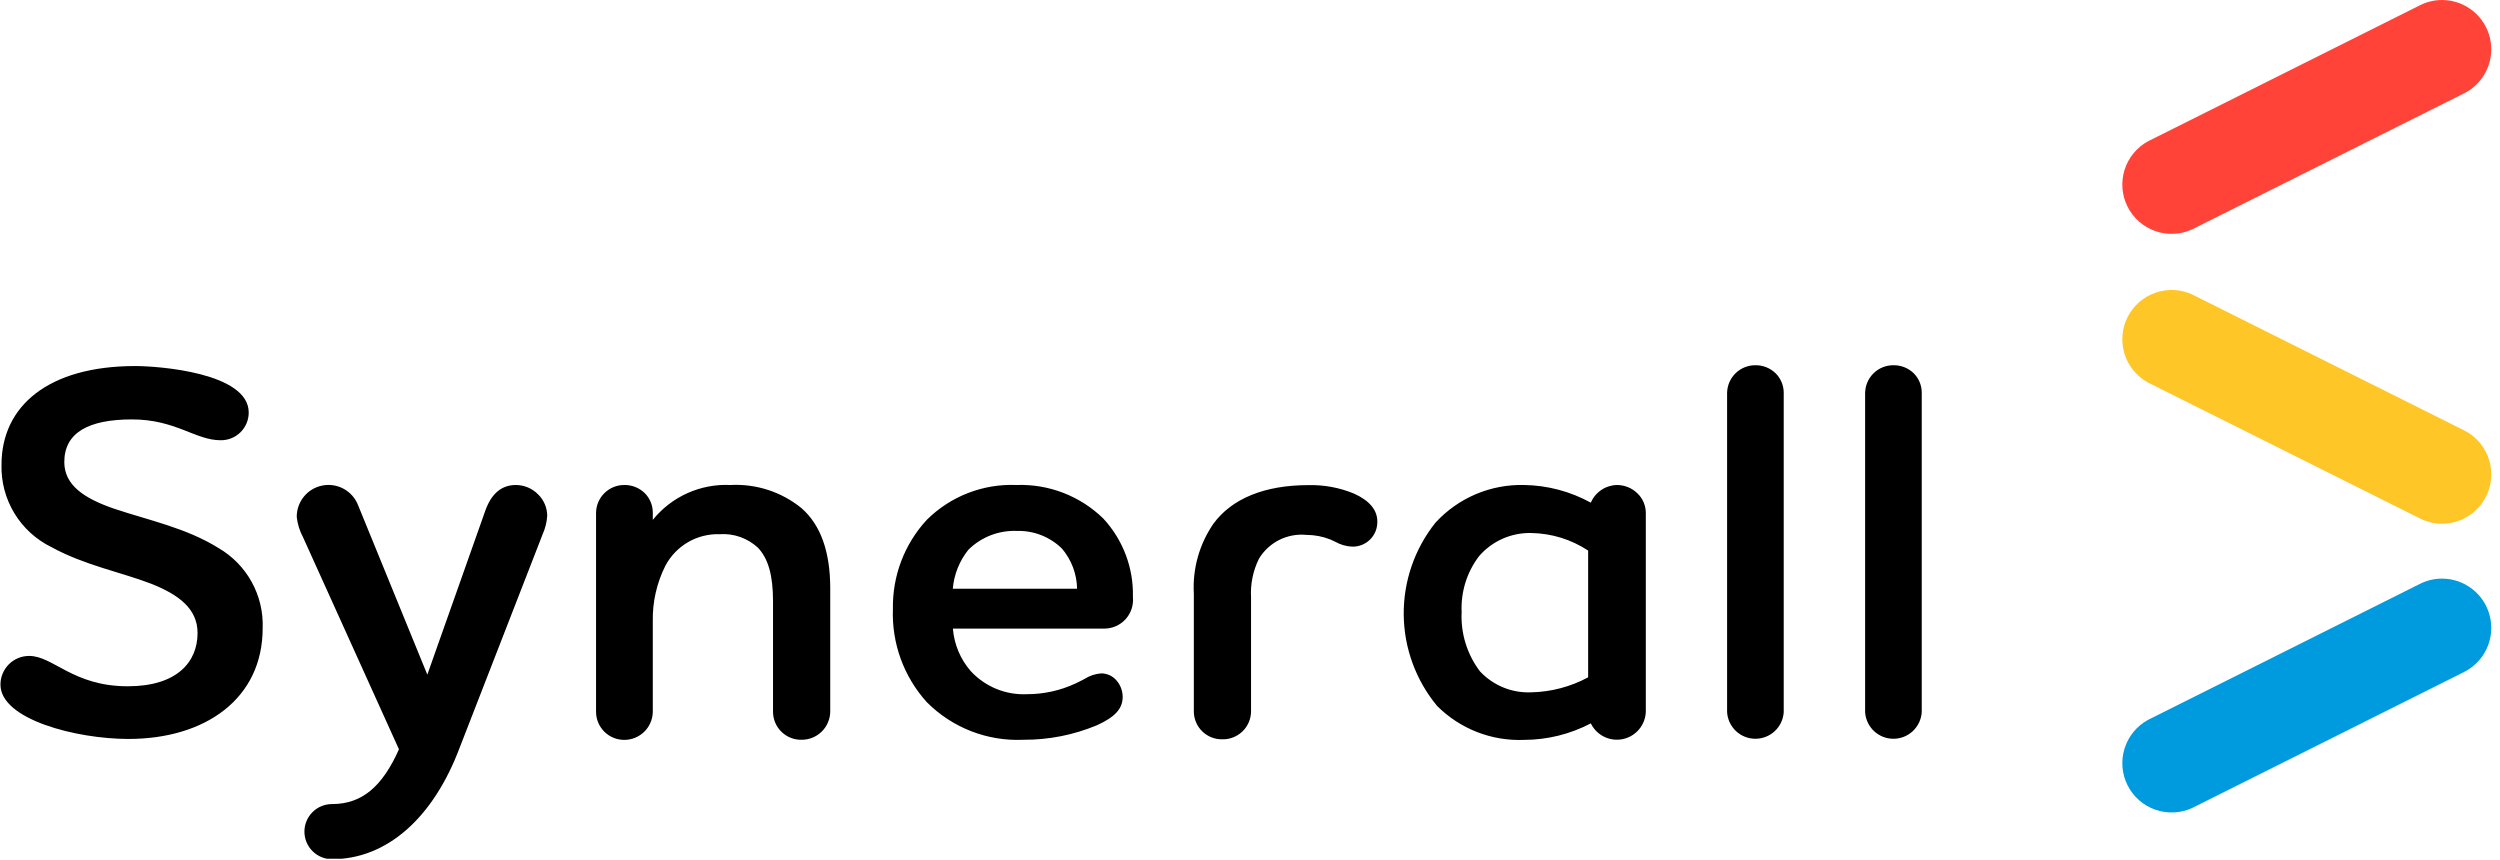 <svg width="215" height="74" viewBox="0 0 215 74" fill="none" xmlns="http://www.w3.org/2000/svg">
<g clip-path="url(#clip0_88_2)">
<path d="M18.79 47.13C16 45.39 12.79 44.75 9.79 43.74C7.27 42.87 5.53 41.74 5.53 39.74C5.53 37.22 7.59 36.07 11.35 36.07C15.11 36.07 16.8 37.86 18.96 37.86C19.277 37.867 19.592 37.81 19.886 37.693C20.181 37.577 20.449 37.403 20.675 37.181C20.902 36.959 21.081 36.695 21.204 36.403C21.327 36.111 21.39 35.797 21.39 35.48C21.39 32.04 13.6 31.48 11.63 31.48C4.16 31.48 0.13 34.92 0.13 39.96C0.09 41.433 0.475 42.886 1.239 44.145C2.004 45.404 3.115 46.416 4.44 47.06C7.28 48.62 10.44 49.21 13.05 50.22C15.34 51.14 16.99 52.33 16.99 54.44C16.99 56.91 15.25 59.02 10.99 59.02C6.27 59.02 4.58 56.41 2.51 56.41C2.185 56.409 1.863 56.472 1.563 56.595C1.263 56.719 0.99 56.901 0.761 57.13C0.531 57.36 0.349 57.633 0.225 57.933C0.102 58.233 0.039 58.555 0.04 58.88C0.04 61.88 6.59 63.55 11.04 63.55C17.68 63.55 22.59 60.07 22.59 54.02C22.641 52.635 22.315 51.262 21.645 50.048C20.976 48.834 19.989 47.826 18.79 47.13ZM44.36 41.71C43.15 41.71 42.27 42.44 41.75 43.88L36.75 58.02L30.8 43.46C30.571 42.862 30.14 42.363 29.581 42.051C29.022 41.739 28.371 41.633 27.742 41.752C27.113 41.871 26.546 42.208 26.139 42.703C25.733 43.198 25.514 43.82 25.52 44.46C25.586 45.069 25.77 45.66 26.06 46.2L34.31 64.44C32.86 67.7 31.09 69.15 28.55 69.15C27.921 69.15 27.319 69.4 26.874 69.844C26.43 70.289 26.18 70.891 26.18 71.52C26.18 72.149 26.43 72.751 26.874 73.196C27.319 73.64 27.921 73.89 28.55 73.89C33.24 73.89 37.26 70.38 39.55 64.25L46.55 46.25L46.66 45.96C46.886 45.461 47.022 44.926 47.06 44.38C47.062 44.033 46.993 43.69 46.859 43.371C46.725 43.051 46.528 42.762 46.28 42.52C46.03 42.264 45.732 42.06 45.402 41.921C45.072 41.782 44.718 41.71 44.36 41.71ZM68.94 43.71C67.22 42.305 65.038 41.592 62.82 41.71C61.549 41.649 60.281 41.889 59.121 42.41C57.96 42.931 56.938 43.719 56.14 44.71V44.1C56.143 43.784 56.083 43.471 55.962 43.179C55.842 42.887 55.664 42.622 55.44 42.4C54.974 41.949 54.348 41.701 53.7 41.71C53.06 41.705 52.444 41.953 51.986 42.401C51.529 42.849 51.268 43.46 51.26 44.1V61.24C51.268 61.88 51.529 62.491 51.986 62.939C52.444 63.387 53.06 63.635 53.7 63.63C54.338 63.628 54.95 63.377 55.405 62.93C55.861 62.484 56.124 61.878 56.14 61.24V53.45C56.105 51.782 56.479 50.13 57.23 48.64C57.679 47.797 58.356 47.097 59.183 46.619C60.011 46.142 60.955 45.907 61.91 45.94C62.505 45.901 63.102 45.984 63.664 46.183C64.227 46.383 64.742 46.695 65.18 47.1C66.07 48.03 66.48 49.49 66.48 51.7V61.23C66.483 61.551 66.549 61.868 66.676 62.163C66.802 62.457 66.987 62.724 67.218 62.946C67.448 63.169 67.722 63.343 68.021 63.459C68.32 63.575 68.639 63.629 68.96 63.62C69.598 63.618 70.21 63.367 70.665 62.92C71.121 62.474 71.384 61.868 71.4 61.23V50.59C71.4 47.46 70.58 45.15 68.94 43.71ZM87.42 41.71C85.996 41.65 84.575 41.886 83.246 42.402C81.918 42.919 80.71 43.704 79.7 44.71C77.777 46.796 76.735 49.544 76.79 52.38C76.681 55.324 77.725 58.194 79.7 60.38C80.783 61.472 82.083 62.324 83.516 62.882C84.95 63.44 86.484 63.692 88.02 63.62C90.189 63.632 92.338 63.206 94.34 62.37C95.89 61.67 96.55 60.94 96.55 59.94C96.55 59.423 96.366 58.923 96.03 58.53C95.868 58.337 95.666 58.182 95.438 58.075C95.21 57.968 94.962 57.912 94.71 57.91C94.19 57.949 93.688 58.117 93.25 58.4C93.02 58.52 92.77 58.65 92.47 58.79C91.176 59.389 89.766 59.7 88.34 59.7C87.431 59.745 86.523 59.589 85.682 59.244C84.84 58.898 84.085 58.371 83.47 57.7C82.588 56.68 82.055 55.404 81.95 54.06H94.95C95.296 54.063 95.64 53.993 95.957 53.855C96.275 53.717 96.56 53.513 96.794 53.258C97.028 53.002 97.205 52.7 97.315 52.371C97.424 52.043 97.464 51.695 97.43 51.35C97.496 48.85 96.581 46.424 94.88 44.59C93.896 43.631 92.727 42.881 91.445 42.386C90.163 41.891 88.793 41.661 87.42 41.71ZM81.94 50.64C82.042 49.412 82.509 48.242 83.28 47.28C83.829 46.736 84.485 46.311 85.206 46.032C85.927 45.754 86.698 45.627 87.47 45.66C88.183 45.641 88.891 45.766 89.555 46.028C90.218 46.289 90.822 46.681 91.33 47.18C92.149 48.145 92.608 49.364 92.63 50.63H81.94V50.64ZM116.47 42.46C115.223 41.94 113.881 41.688 112.53 41.72C108.77 41.72 105.93 42.87 104.34 45.06C103.136 46.821 102.548 48.93 102.67 51.06V61.23C102.683 61.865 102.947 62.469 103.405 62.909C103.862 63.349 104.475 63.591 105.11 63.58C105.75 63.596 106.371 63.358 106.836 62.917C107.3 62.477 107.572 61.87 107.59 61.23V51.39C107.524 50.237 107.758 49.086 108.27 48.05C108.687 47.358 109.292 46.798 110.014 46.435C110.736 46.073 111.546 45.922 112.35 46C113.059 46.002 113.761 46.137 114.42 46.4L114.83 46.59C115.276 46.845 115.777 46.989 116.29 47.01C116.576 47.017 116.859 46.966 117.125 46.86C117.39 46.753 117.631 46.595 117.833 46.393C118.035 46.191 118.193 45.95 118.3 45.685C118.406 45.419 118.457 45.136 118.45 44.85C118.45 43.86 117.78 43.06 116.47 42.46ZM139.06 41.71C138.578 41.72 138.11 41.868 137.711 42.138C137.311 42.408 136.999 42.787 136.81 43.23C135.056 42.264 133.092 41.742 131.09 41.71C129.659 41.672 128.236 41.941 126.918 42.5C125.6 43.059 124.417 43.895 123.45 44.95C121.659 47.193 120.695 49.985 120.72 52.855C120.746 55.725 121.759 58.499 123.59 60.71C124.57 61.69 125.742 62.455 127.033 62.958C128.324 63.461 129.706 63.689 131.09 63.63C133.083 63.623 135.045 63.135 136.81 62.21C137.052 62.711 137.455 63.116 137.955 63.361C138.455 63.606 139.022 63.677 139.566 63.562C140.111 63.447 140.601 63.153 140.959 62.726C141.316 62.3 141.521 61.766 141.54 61.21V44.11C141.539 43.796 141.475 43.485 141.352 43.197C141.228 42.908 141.047 42.647 140.82 42.43C140.35 41.968 139.718 41.71 139.06 41.71ZM136.58 58.25C135.075 59.062 133.399 59.504 131.69 59.54C130.869 59.576 130.049 59.434 129.288 59.123C128.527 58.812 127.842 58.34 127.28 57.74C126.168 56.276 125.609 54.466 125.7 52.63C125.622 50.908 126.149 49.214 127.19 47.84C127.745 47.194 128.437 46.68 129.215 46.334C129.993 45.988 130.839 45.819 131.69 45.84C133.431 45.867 135.127 46.391 136.58 47.35V58.23V58.25ZM150.97 31.41C150.33 31.405 149.714 31.653 149.256 32.101C148.799 32.549 148.538 33.16 148.53 33.8V61.25C148.57 61.869 148.843 62.449 149.296 62.874C149.748 63.298 150.345 63.534 150.965 63.534C151.585 63.534 152.182 63.298 152.634 62.874C153.087 62.449 153.36 61.869 153.4 61.25V33.8C153.403 33.484 153.343 33.171 153.222 32.879C153.102 32.587 152.924 32.322 152.7 32.1C152.237 31.651 151.615 31.403 150.97 31.41ZM164.58 32.1C164.114 31.649 163.488 31.401 162.84 31.41C162.2 31.405 161.584 31.653 161.126 32.101C160.669 32.549 160.408 33.16 160.4 33.8V61.25C160.44 61.869 160.713 62.449 161.166 62.874C161.618 63.298 162.215 63.534 162.835 63.534C163.455 63.534 164.052 63.298 164.504 62.874C164.956 62.449 165.23 61.869 165.27 61.25V33.8C165.274 33.485 165.215 33.172 165.097 32.88C164.978 32.588 164.803 32.323 164.58 32.1Z" fill="black"/>
<path d="M210.01 45.04C209.354 45.039 208.706 44.885 208.12 44.59L184.73 32.9C183.765 32.374 183.043 31.495 182.714 30.447C182.385 29.398 182.475 28.264 182.967 27.281C183.458 26.298 184.311 25.545 185.347 25.179C186.383 24.813 187.521 24.864 188.52 25.32L211.91 37.01C212.763 37.438 213.447 38.141 213.851 39.006C214.255 39.871 214.355 40.847 214.135 41.776C213.915 42.705 213.389 43.533 212.64 44.125C211.891 44.718 210.965 45.04 210.01 45.04Z" fill="#FFC627"/>
<path d="M210.01 0C209.354 0.001 208.706 0.155 208.12 0.45L184.73 12.15C183.765 12.676 183.043 13.555 182.714 14.604C182.385 15.652 182.475 16.787 182.967 17.769C183.458 18.752 184.311 19.505 185.347 19.871C186.383 20.237 187.521 20.186 188.52 19.73L211.91 8.03C212.763 7.602 213.447 6.899 213.851 6.034C214.255 5.169 214.355 4.193 214.135 3.264C213.915 2.335 213.389 1.507 212.64 0.915C211.891 0.323 210.965 0 210.01 0Z" fill="#FF4338"/>
<path d="M210.01 49.76C209.354 49.761 208.706 49.915 208.12 50.21L184.73 61.91C183.765 62.436 183.043 63.315 182.714 64.364C182.385 65.412 182.475 66.547 182.967 67.529C183.458 68.512 184.311 69.265 185.347 69.631C186.383 69.997 187.521 69.946 188.52 69.49L211.91 57.79C212.763 57.362 213.447 56.659 213.851 55.794C214.255 54.929 214.355 53.953 214.135 53.024C213.915 52.095 213.389 51.267 212.64 50.675C211.891 50.083 210.965 49.76 210.01 49.76Z" fill="#009BDE"/>
</g>
<defs>
<clipPath id="clip0_88_2">
<rect width="214.25" height="73.85" fill="white"/>
</clipPath>
</defs>
</svg>
